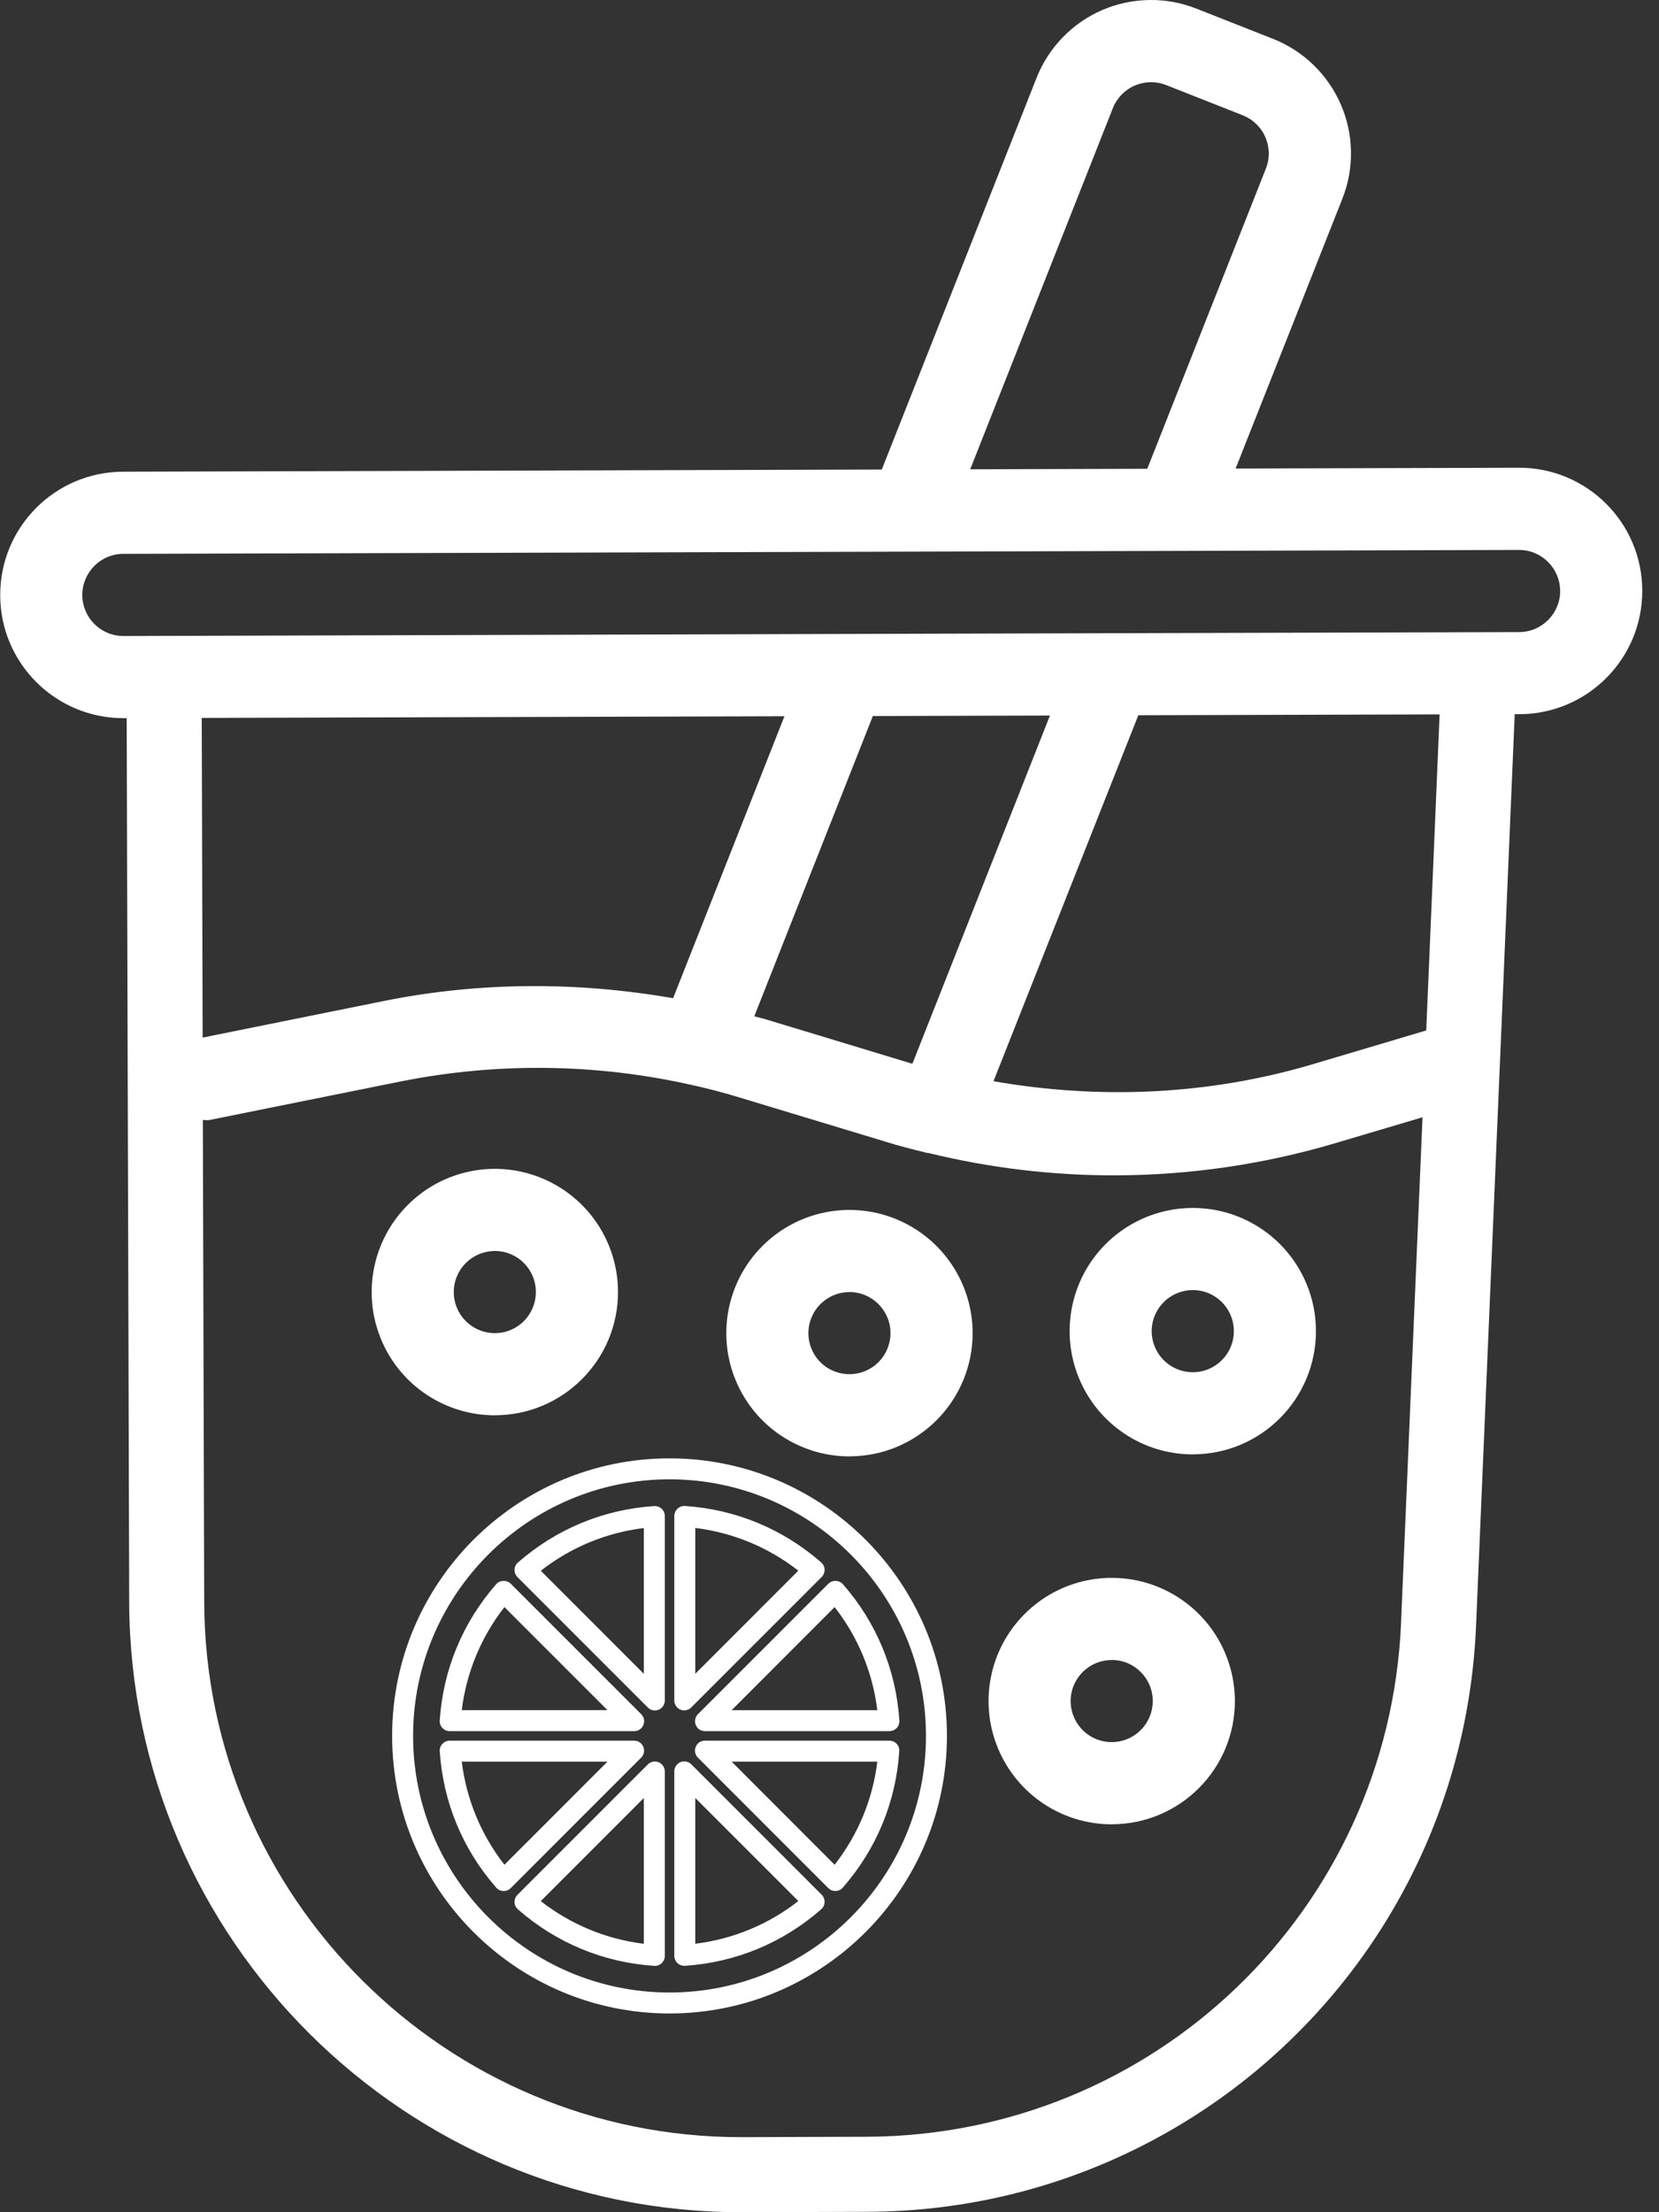 <svg width="33" height="44" viewBox="0 0 33 44" fill="none" xmlns="http://www.w3.org/2000/svg">
<rect x="0" y="0" width="33" height="44" fill="#333333" stroke="none"/>
<path d="M9.841 24.882C9.51 24.883 9.213 25.083 9.087 25.389C8.962 25.694 9.033 26.045 9.267 26.278C9.501 26.51 9.852 26.58 10.158 26.453C10.462 26.325 10.66 26.027 10.659 25.696C10.659 25.245 10.292 24.88 9.841 24.881M9.849 28.15C8.859 28.152 7.963 27.558 7.582 26.643C7.201 25.729 7.407 24.674 8.106 23.971C8.804 23.268 9.857 23.055 10.774 23.432C11.69 23.809 12.29 24.7 12.293 25.692C12.296 27.045 11.203 28.145 9.85 28.149" fill="white"/>
<path d="M16.894 25.699C16.564 25.7 16.267 25.9 16.141 26.206C16.016 26.511 16.087 26.862 16.32 27.095C16.554 27.327 16.906 27.396 17.211 27.269C17.516 27.142 17.714 26.843 17.713 26.513C17.712 26.062 17.345 25.697 16.894 25.698M16.903 28.967C15.912 28.969 15.017 28.374 14.636 27.459C14.255 26.546 14.461 25.491 15.16 24.788C15.858 24.085 16.911 23.872 17.828 24.249C18.744 24.626 19.344 25.517 19.347 26.509C19.35 27.862 18.256 28.962 16.904 28.966" fill="white"/>
<path d="M22.111 33.017C21.781 33.018 21.484 33.218 21.358 33.523C21.232 33.828 21.304 34.18 21.538 34.413C21.771 34.645 22.123 34.714 22.428 34.587C22.733 34.459 22.931 34.161 22.93 33.831C22.93 33.38 22.562 33.014 22.111 33.016M22.12 36.285C21.13 36.287 20.234 35.692 19.853 34.777C19.471 33.864 19.678 32.808 20.377 32.106C21.075 31.403 22.128 31.19 23.045 31.567C23.961 31.944 24.56 32.835 24.564 33.827C24.567 35.18 23.474 36.28 22.121 36.284" fill="white"/>
<path d="M23.724 25.66C23.393 25.66 23.097 25.86 22.97 26.166C22.844 26.471 22.916 26.822 23.15 27.055C23.384 27.288 23.735 27.357 24.041 27.23C24.346 27.102 24.544 26.804 24.543 26.474C24.542 26.022 24.175 25.657 23.724 25.659M23.733 28.927C22.742 28.93 21.847 28.335 21.466 27.42C21.084 26.506 21.29 25.451 21.989 24.748C22.688 24.046 23.74 23.833 24.657 24.209C25.574 24.586 26.173 25.477 26.176 26.469C26.18 27.822 25.087 28.923 23.733 28.926" fill="white"/>
<path d="M30.21 9.303L24.578 9.319L26.701 3.954C26.941 3.35 26.93 2.675 26.671 2.078C26.412 1.481 25.927 1.011 25.323 0.773L23.799 0.172C23.194 -0.068 22.519 -0.056 21.922 0.201C21.326 0.461 20.857 0.945 20.618 1.551L17.54 9.339L2.446 9.382C1.094 9.386 -0 10.487 0.004 11.84C0.007 13.193 1.108 14.287 2.46 14.284H2.52L2.57 31.863C2.589 38.573 8.062 44.017 14.771 44L17.241 43.992C19.015 43.988 20.698 43.605 22.217 42.919C26.283 41.086 29.16 37.082 29.361 32.337L30.13 14.205H30.224C31.578 14.201 32.671 13.1 32.667 11.747C32.664 10.393 31.564 9.299 30.211 9.303H30.21ZM22.136 2.152C22.216 1.95 22.373 1.788 22.572 1.702C22.77 1.617 22.995 1.612 23.197 1.692L24.72 2.293C24.922 2.373 25.084 2.529 25.17 2.728C25.256 2.927 25.261 3.152 25.18 3.354L22.821 9.324L19.299 9.334L22.136 2.152ZM15.604 14.246L13.389 19.854C11.494 19.523 9.556 19.527 7.666 19.903L4.031 20.637L4.013 14.279L15.604 14.246ZM18.149 21.157C18.132 21.151 18.114 21.148 18.096 21.142L15.246 20.278C15.176 20.256 15.106 20.243 15.036 20.222C15.026 20.219 15.014 20.216 15.004 20.213L17.362 14.242L20.885 14.232L18.149 21.157V21.157ZM27.87 32.273C27.626 37.99 22.956 42.48 17.236 42.499L14.766 42.507C8.88 42.523 4.079 37.746 4.062 31.858L4.035 22.276C4.08 22.275 4.123 22.286 4.169 22.276L7.988 21.506C9.884 21.13 11.837 21.151 13.725 21.572C13.725 21.572 13.726 21.572 13.727 21.572C14.072 21.647 14.419 21.738 14.767 21.846L17.61 22.706C17.879 22.792 18.159 22.861 18.437 22.93C18.45 22.933 18.462 22.932 18.474 22.934C19.692 23.231 20.941 23.381 22.194 23.377C23.668 23.373 25.136 23.159 26.551 22.74L28.296 22.222L27.869 32.274L27.87 32.273ZM28.37 20.495L26.088 21.174C24.03 21.781 21.868 21.873 19.762 21.505L22.643 14.226L28.636 14.209L28.37 20.495ZM31.034 11.752C31.035 12.203 30.67 12.57 30.22 12.572L16.806 12.609C16.798 12.609 16.79 12.609 16.781 12.609L2.456 12.65C2.006 12.651 1.639 12.286 1.637 11.836C1.637 11.384 2.001 11.017 2.451 11.016L18.098 10.972C18.098 10.972 18.098 10.972 18.099 10.972L30.214 10.938C30.665 10.937 31.031 11.301 31.033 11.752H31.034Z" fill="white"/>
<path d="M12.19 34.994L10.031 37.154C9.53 36.53 9.223 35.789 9.136 34.994H12.19ZM12.614 34.665H8.945C8.856 34.665 8.785 34.739 8.791 34.828C8.859 35.855 9.267 36.788 9.905 37.515C9.935 37.55 9.977 37.567 10.019 37.567C10.059 37.567 10.098 37.552 10.128 37.522L12.722 34.926C12.819 34.83 12.751 34.664 12.614 34.664V34.665Z" fill="white"/>
<path d="M10.019 37.612C9.962 37.612 9.909 37.587 9.871 37.545C9.202 36.781 8.814 35.843 8.747 34.831C8.744 34.777 8.762 34.724 8.8 34.684C8.838 34.645 8.89 34.621 8.945 34.621H12.614C12.695 34.621 12.765 34.667 12.796 34.743C12.827 34.818 12.811 34.901 12.753 34.959L10.159 37.554C10.121 37.592 10.072 37.612 10.018 37.612H10.019ZM8.945 34.709C8.914 34.709 8.885 34.721 8.864 34.744C8.843 34.766 8.832 34.795 8.835 34.825C8.9 35.817 9.281 36.738 9.937 37.487C9.976 37.533 10.053 37.536 10.097 37.492L12.692 34.896C12.73 34.858 12.729 34.809 12.715 34.776C12.702 34.744 12.668 34.709 12.614 34.709H8.945ZM10.027 37.219L9.997 37.181C9.493 36.552 9.18 35.797 9.093 34.998L9.087 34.95H12.296L10.027 37.219ZM9.185 35.038C9.277 35.786 9.569 36.494 10.034 37.089L12.084 35.038H9.185Z" fill="white"/>
<path d="M12.851 30.342V33.397L10.692 31.237C11.316 30.736 12.057 30.429 12.851 30.342ZM13.027 29.997C13.027 29.997 13.02 29.997 13.017 29.997C11.99 30.064 11.057 30.473 10.33 31.111C10.264 31.169 10.261 31.272 10.323 31.335L12.918 33.931C12.949 33.962 12.988 33.976 13.025 33.976C13.104 33.976 13.18 33.915 13.18 33.822V30.151C13.18 30.066 13.111 29.997 13.027 29.997Z" fill="white"/>
<path d="M13.025 34.02C12.973 34.02 12.924 33.999 12.887 33.962L10.292 31.367C10.254 31.328 10.233 31.275 10.235 31.22C10.236 31.166 10.261 31.114 10.301 31.079C11.065 30.41 12.003 30.022 13.014 29.955H13.027C13.136 29.955 13.224 30.044 13.224 30.152V33.823C13.224 33.932 13.135 34.021 13.025 34.021V34.02ZM13.027 30.041H13.02C12.028 30.106 11.108 30.488 10.359 31.144C10.336 31.164 10.323 31.192 10.322 31.223C10.321 31.254 10.333 31.283 10.354 31.305L12.949 33.9C12.976 33.927 13.005 33.932 13.025 33.932C13.079 33.932 13.136 33.891 13.136 33.822V30.151C13.136 30.091 13.087 30.041 13.027 30.041ZM12.895 33.503L10.626 31.234L10.665 31.203C11.293 30.699 12.048 30.386 12.846 30.299L12.895 30.293V33.503ZM10.757 31.241L12.807 33.292V30.392C12.059 30.483 11.352 30.776 10.757 31.242V31.241Z" fill="white"/>
<path d="M10.031 31.898L12.19 34.058H9.136C9.224 33.264 9.53 32.523 10.031 31.898ZM10.019 31.485C9.977 31.485 9.934 31.502 9.905 31.537C9.267 32.265 8.859 33.198 8.791 34.224C8.785 34.312 8.856 34.387 8.945 34.387H12.614C12.751 34.387 12.819 34.221 12.722 34.125L10.128 31.529C10.098 31.5 10.059 31.484 10.019 31.484V31.485Z" fill="white"/>
<path d="M12.614 34.432H8.945C8.89 34.432 8.838 34.409 8.8 34.368C8.762 34.328 8.744 34.276 8.747 34.221C8.814 33.21 9.202 32.272 9.871 31.508C9.943 31.425 10.082 31.421 10.159 31.499L12.754 34.094C12.812 34.152 12.828 34.234 12.797 34.31C12.766 34.385 12.696 34.432 12.615 34.432H12.614ZM10.019 31.529C9.988 31.529 9.958 31.542 9.937 31.565C9.281 32.315 8.9 33.236 8.835 34.227C8.833 34.258 8.844 34.286 8.864 34.309C8.885 34.332 8.914 34.344 8.945 34.344H12.614C12.668 34.344 12.701 34.309 12.715 34.276C12.729 34.244 12.73 34.195 12.692 34.156L10.097 31.561C10.076 31.54 10.049 31.529 10.019 31.529ZM12.296 34.102H9.087L9.093 34.054C9.18 33.255 9.493 32.5 9.997 31.871L10.027 31.833L12.296 34.102ZM9.185 34.014H12.084L10.034 31.964C9.569 32.559 9.277 33.266 9.185 34.014Z" fill="white"/>
<path d="M13.786 30.342C14.581 30.43 15.321 30.736 15.945 31.237L13.786 33.397V30.342ZM13.61 29.997C13.526 29.997 13.457 30.065 13.457 30.151V33.822C13.457 33.915 13.532 33.976 13.612 33.976C13.65 33.976 13.688 33.962 13.72 33.931L16.314 31.335C16.377 31.272 16.374 31.169 16.307 31.111C15.579 30.473 14.646 30.064 13.621 29.997C13.617 29.997 13.614 29.997 13.61 29.997Z" fill="white"/>
<path d="M13.612 34.02C13.502 34.02 13.413 33.931 13.413 33.822V30.151C13.413 30.043 13.502 29.953 13.61 29.953H13.623C14.634 30.02 15.572 30.409 16.336 31.077C16.376 31.113 16.401 31.165 16.402 31.218C16.404 31.273 16.383 31.326 16.345 31.365L13.75 33.96C13.713 33.998 13.664 34.018 13.612 34.018V34.02ZM13.61 30.041C13.55 30.041 13.501 30.09 13.501 30.151V33.822C13.501 33.891 13.557 33.932 13.612 33.932C13.632 33.932 13.662 33.927 13.688 33.9L16.282 31.304C16.304 31.282 16.316 31.253 16.315 31.223C16.314 31.192 16.301 31.164 16.278 31.144C15.529 30.488 14.609 30.107 13.617 30.042H13.61V30.041ZM13.742 33.503V30.293L13.791 30.298C14.589 30.386 15.344 30.699 15.973 31.203L16.011 31.233L13.742 33.503ZM13.83 30.391V33.291L15.88 31.24C15.285 30.775 14.578 30.482 13.83 30.39V30.391Z" fill="white"/>
<path d="M16.606 31.898C17.107 32.523 17.413 33.264 17.5 34.059H14.447L16.606 31.898ZM16.617 31.485C16.578 31.485 16.538 31.5 16.509 31.53L13.914 34.126C13.818 34.222 13.886 34.388 14.023 34.388H17.692C17.78 34.388 17.851 34.313 17.845 34.225C17.778 33.198 17.37 32.265 16.732 31.537C16.701 31.503 16.659 31.486 16.617 31.486V31.485Z" fill="white"/>
<path d="M17.692 34.432H14.023C13.941 34.432 13.871 34.385 13.841 34.31C13.81 34.235 13.826 34.152 13.883 34.094L16.478 31.499C16.555 31.422 16.693 31.425 16.766 31.508C17.435 32.272 17.823 33.21 17.89 34.221C17.893 34.276 17.874 34.329 17.837 34.369C17.8 34.408 17.747 34.431 17.693 34.431L17.692 34.432ZM16.617 31.529C16.587 31.529 16.56 31.54 16.539 31.561L13.945 34.157C13.906 34.195 13.907 34.243 13.921 34.277C13.934 34.309 13.968 34.344 14.023 34.344H17.692C17.723 34.344 17.751 34.332 17.773 34.309C17.794 34.287 17.804 34.258 17.801 34.228C17.736 33.236 17.355 32.315 16.7 31.566C16.678 31.542 16.649 31.529 16.617 31.529ZM17.549 34.102H14.341L16.609 31.833L16.64 31.871C17.144 32.5 17.456 33.254 17.544 34.054L17.549 34.102ZM14.553 34.015H17.451C17.36 33.266 17.067 32.559 16.602 31.964L14.553 34.015Z" fill="white"/>
<path d="M17.5 34.995C17.413 35.789 17.107 36.53 16.606 37.154L14.447 34.995H17.5ZM17.692 34.665H14.023C13.886 34.665 13.818 34.831 13.914 34.927L16.509 37.523C16.538 37.552 16.578 37.568 16.617 37.568C16.659 37.568 16.702 37.551 16.732 37.516C17.37 36.788 17.778 35.855 17.845 34.829C17.851 34.74 17.78 34.666 17.692 34.666V34.665Z" fill="white"/>
<path d="M16.617 37.612C16.564 37.612 16.515 37.592 16.477 37.554L13.883 34.959C13.825 34.901 13.809 34.818 13.84 34.743C13.87 34.667 13.94 34.621 14.022 34.621H17.691C17.745 34.621 17.798 34.644 17.835 34.683C17.873 34.724 17.892 34.775 17.888 34.831C17.821 35.842 17.433 36.78 16.764 37.544C16.727 37.587 16.673 37.611 16.616 37.611L16.617 37.612ZM14.023 34.709C13.968 34.709 13.935 34.744 13.921 34.776C13.907 34.809 13.906 34.858 13.945 34.896L16.539 37.492C16.582 37.535 16.659 37.533 16.699 37.487C17.355 36.738 17.736 35.817 17.801 34.825C17.803 34.795 17.793 34.766 17.772 34.744C17.751 34.721 17.722 34.709 17.692 34.709H14.023ZM16.609 37.219L14.341 34.95H17.549L17.544 34.998C17.456 35.797 17.143 36.551 16.64 37.181L16.609 37.219ZM14.553 35.038L16.602 37.089C17.067 36.494 17.361 35.786 17.451 35.038H14.553Z" fill="white"/>
<path d="M13.786 35.655L15.945 37.815C15.321 38.316 14.581 38.623 13.786 38.71V35.655ZM13.612 35.077C13.533 35.077 13.457 35.138 13.457 35.231V38.902C13.457 38.987 13.526 39.056 13.61 39.056C13.614 39.056 13.617 39.056 13.621 39.056C14.647 38.988 15.58 38.58 16.307 37.942C16.374 37.883 16.376 37.781 16.314 37.718L13.72 35.122C13.688 35.091 13.65 35.077 13.612 35.077Z" fill="white"/>
<path d="M13.61 39.099C13.502 39.099 13.413 39.011 13.413 38.901V35.231C13.413 35.122 13.502 35.033 13.612 35.033C13.664 35.033 13.713 35.054 13.75 35.09L16.345 37.686C16.383 37.725 16.404 37.778 16.402 37.832C16.401 37.887 16.376 37.938 16.336 37.974C15.572 38.644 14.634 39.032 13.623 39.099H13.61V39.099ZM13.612 35.12C13.558 35.12 13.501 35.161 13.501 35.231V38.901C13.501 38.962 13.55 39.012 13.61 39.012C14.609 38.946 15.529 38.565 16.278 37.909C16.301 37.889 16.314 37.86 16.315 37.83C16.316 37.799 16.304 37.77 16.282 37.748L13.688 35.153C13.661 35.126 13.632 35.12 13.612 35.12ZM13.742 38.759V35.549L16.011 37.818L15.973 37.849C15.345 38.353 14.589 38.666 13.791 38.753L13.742 38.759ZM13.83 35.761V38.66C14.578 38.569 15.285 38.277 15.88 37.811L13.83 35.761Z" fill="white"/>
<path d="M12.85 35.655V38.71C12.056 38.622 11.316 38.316 10.691 37.815L12.85 35.655ZM13.025 35.077C12.987 35.077 12.948 35.091 12.917 35.122L10.322 37.718C10.259 37.781 10.263 37.883 10.329 37.942C11.057 38.58 11.99 38.988 13.016 39.056C13.019 39.056 13.023 39.056 13.026 39.056C13.111 39.056 13.18 38.987 13.18 38.902V35.231C13.18 35.138 13.104 35.077 13.025 35.077Z" fill="white"/>
<path d="M13.027 39.1H13.014C12.003 39.033 11.065 38.644 10.301 37.975C10.261 37.94 10.236 37.888 10.235 37.834C10.233 37.78 10.254 37.727 10.292 37.688L12.887 35.093C12.924 35.055 12.973 35.035 13.025 35.035C13.135 35.035 13.224 35.123 13.224 35.233V38.903C13.224 39.012 13.136 39.101 13.027 39.101V39.1ZM13.025 35.12C13.005 35.12 12.975 35.126 12.949 35.153L10.354 37.748C10.333 37.77 10.321 37.799 10.322 37.83C10.323 37.861 10.336 37.889 10.359 37.909C11.108 38.565 12.027 38.946 13.02 39.011C13.087 39.011 13.136 38.962 13.136 38.902V35.231C13.136 35.162 13.079 35.12 13.024 35.12H13.025ZM12.895 38.759L12.846 38.754C12.048 38.666 11.293 38.353 10.665 37.849L10.626 37.819L12.895 35.549V38.759ZM10.757 37.812C11.352 38.277 12.059 38.57 12.807 38.661V35.761L10.757 37.812Z" fill="white"/>
<path d="M13.318 40.003C10.299 40.003 7.844 37.546 7.844 34.526C7.844 31.507 10.3 29.05 13.318 29.05C16.337 29.05 18.793 31.507 18.793 34.526C18.793 37.546 16.337 40.003 13.318 40.003ZM13.318 29.379C10.481 29.379 8.173 31.688 8.173 34.526C8.173 37.365 10.481 39.674 13.318 39.674C16.155 39.674 18.463 37.365 18.463 34.526C18.463 31.688 16.155 29.379 13.318 29.379Z" fill="white"/>
<path d="M13.318 40.047C10.275 40.047 7.8 37.571 7.8 34.526C7.8 31.482 10.275 29.006 13.318 29.006C16.361 29.006 18.836 31.482 18.836 34.526C18.836 37.571 16.361 40.047 13.318 40.047ZM13.318 29.093C10.323 29.093 7.887 31.53 7.887 34.526C7.887 37.522 10.323 39.959 13.318 39.959C16.313 39.959 18.749 37.522 18.749 34.526C18.749 31.53 16.313 29.093 13.318 29.093ZM13.318 39.717C10.456 39.717 8.129 37.388 8.129 34.526C8.129 31.665 10.457 29.335 13.318 29.335C16.179 29.335 18.507 31.665 18.507 34.526C18.507 37.388 16.179 39.717 13.318 39.717ZM13.318 29.423C10.505 29.423 8.217 31.713 8.217 34.526C8.217 37.34 10.505 39.63 13.318 39.63C16.131 39.63 18.419 37.34 18.419 34.526C18.419 31.713 16.131 29.423 13.318 29.423Z" fill="white"/>
</svg>
